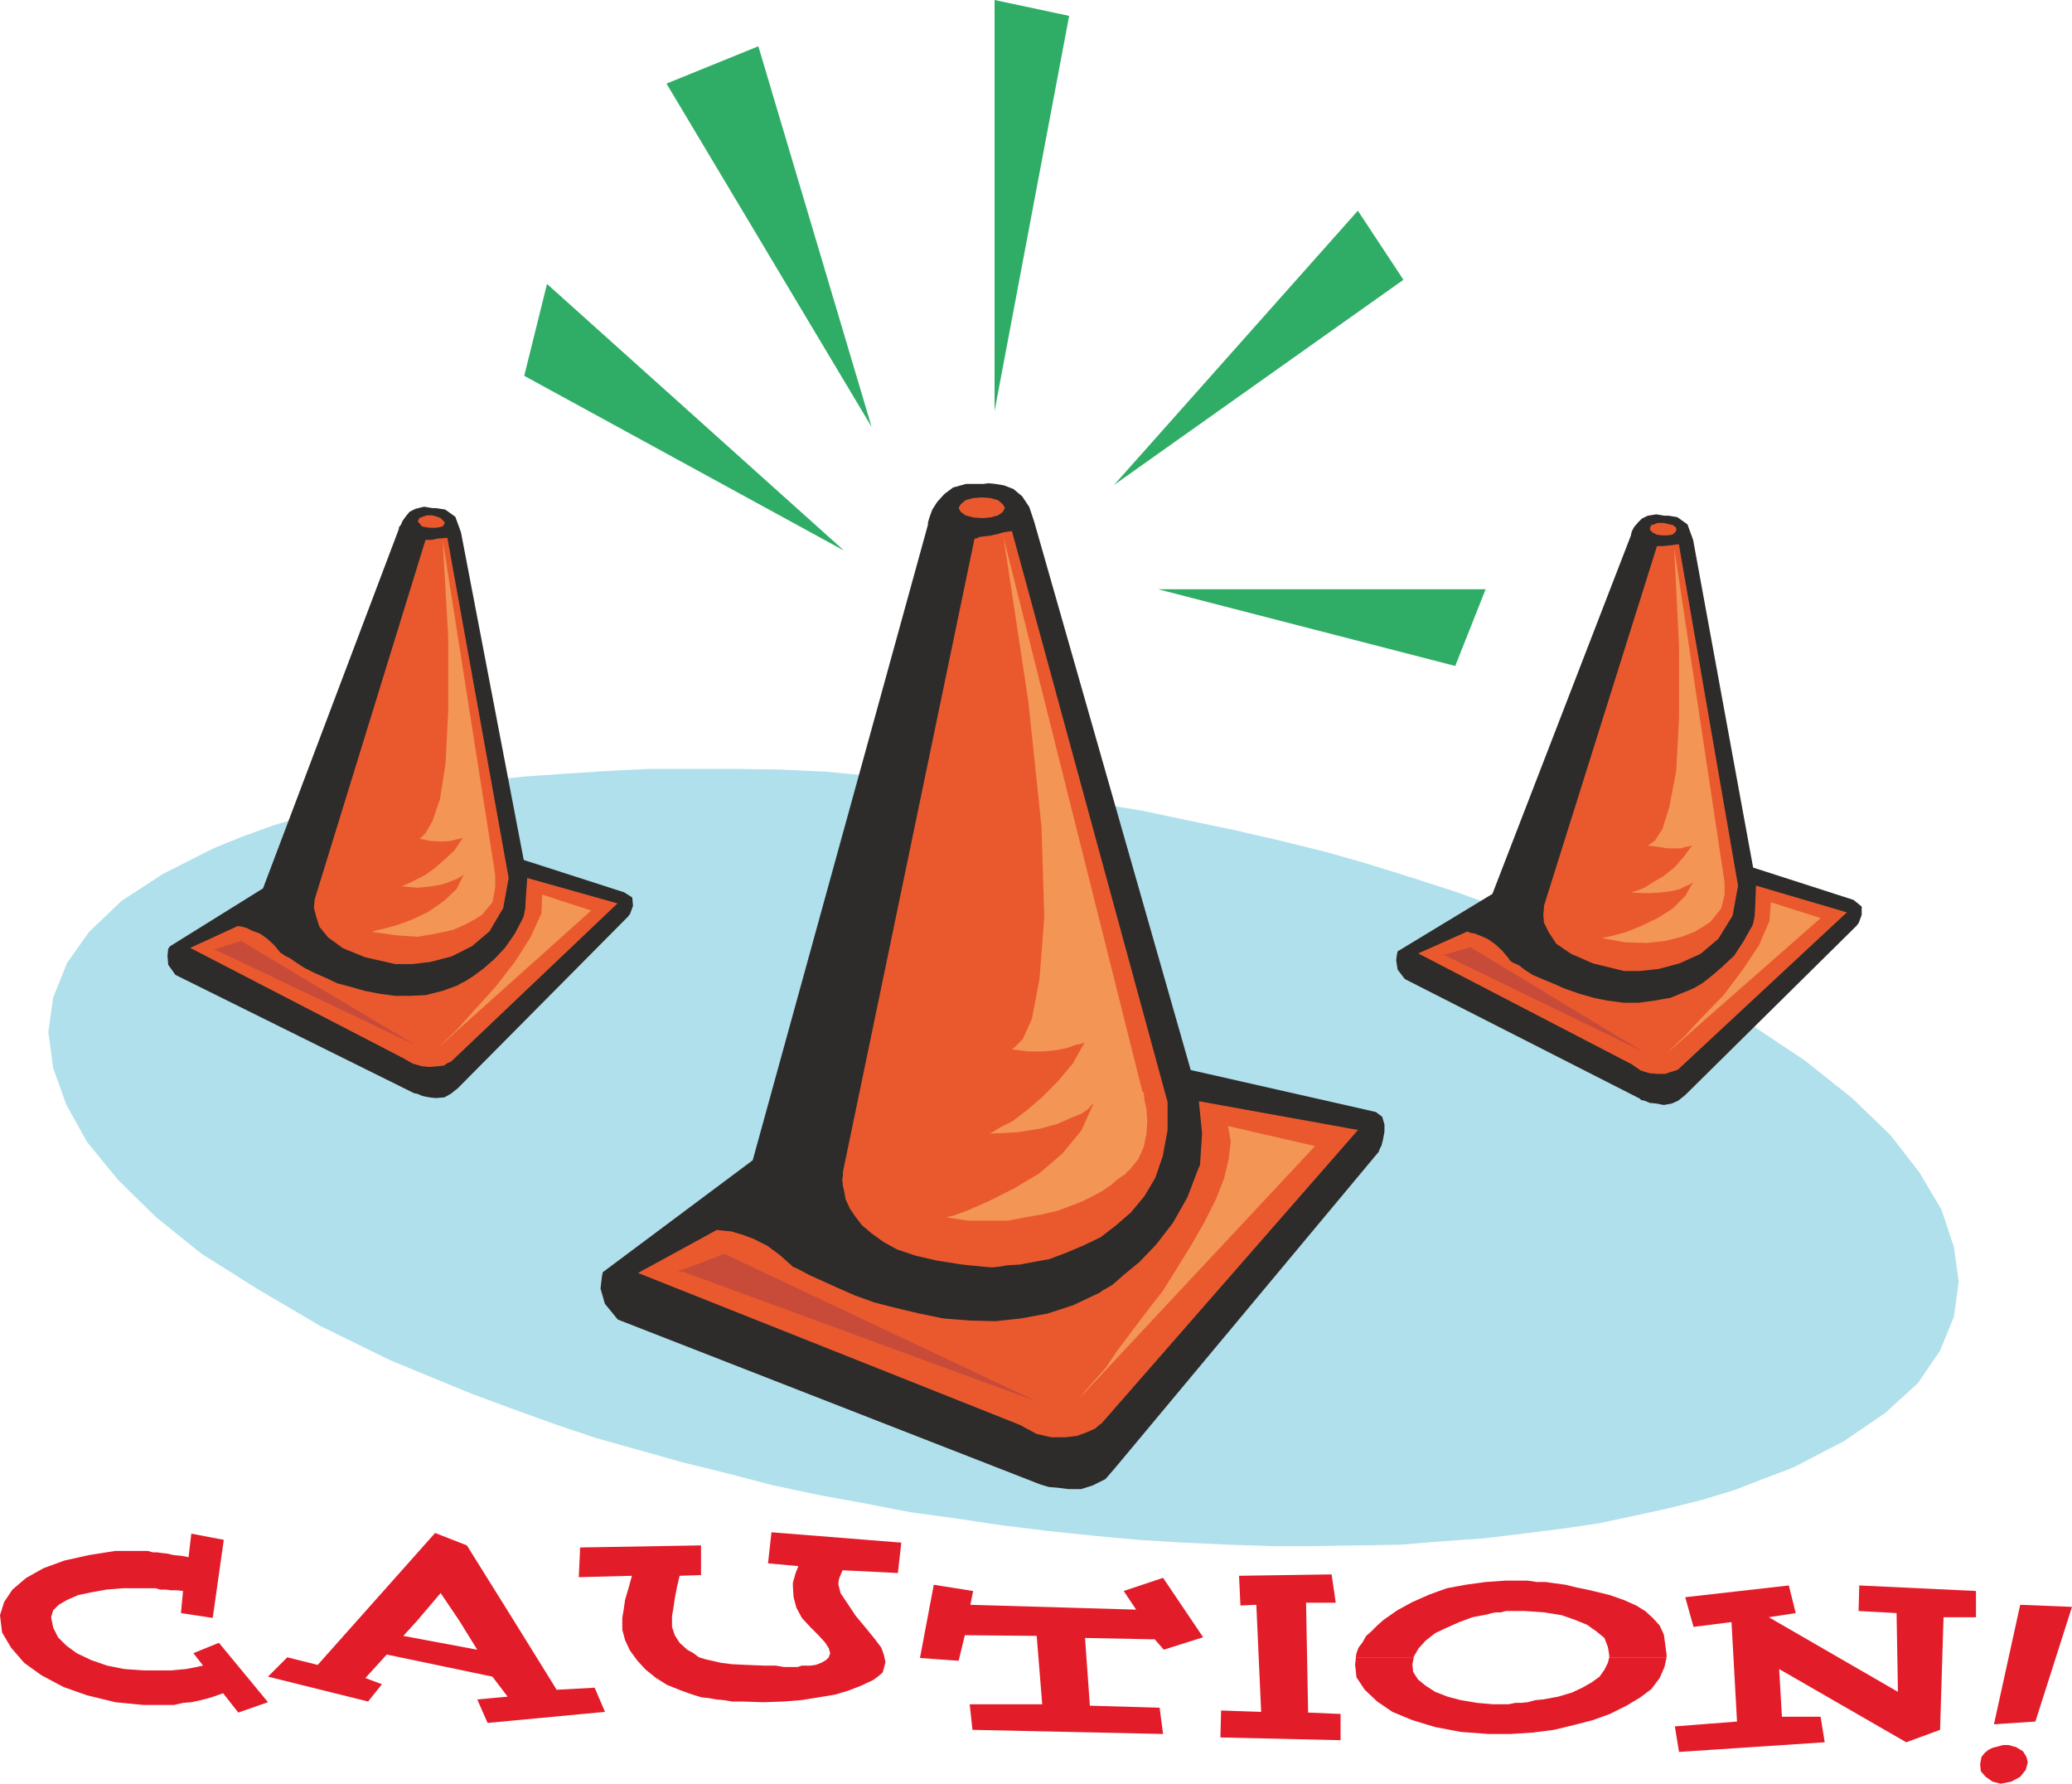 <svg xmlns="http://www.w3.org/2000/svg" width="288" height="247.872" viewBox="0 0 216 185.904"><path d="m238.526 473.145 4.248 1.584 4.392 1.584 4.464 1.512 4.608 1.296 4.608 1.296 4.68 1.152 4.68 1.224 4.752 1.008 4.752.864 4.824.936 4.752.648 4.824.72 4.68.576 4.824.504 4.68.432 4.68.288 4.68.216 4.536.144h4.608l4.464-.072 4.392-.072 4.392-.36 4.176-.288 4.176-.504 4.032-.504 3.888-.576 3.744-.792 3.6-.792 3.456-.864 3.312-1.008 3.168-1.224 3.024-1.152 5.256-2.736 4.32-2.952 3.384-3.096 2.304-3.384 1.44-3.528.504-3.672-.504-3.6-1.296-3.888-2.304-3.888-3.024-3.888-4.032-3.888-4.896-3.888-5.616-3.744-6.624-3.672-7.272-3.6-8.136-3.384-4.32-1.584-4.392-1.584-4.464-1.44-4.608-1.44-4.536-1.296-4.68-1.152-4.68-1.08-4.824-1.008-4.752-1.008-4.68-.792-4.824-.792-4.68-.72-4.752-.504-4.824-.504-4.752-.36-4.68-.432-4.68-.216-4.608-.072h-9.072l-4.392.216-4.392.288-4.176.288-4.176.432-3.96.576-3.888.576-3.816.792-3.672.792-3.456.936-3.312 1.008-3.168 1.152-3.024 1.224-5.256 2.664-4.32 2.808-3.384 3.24-2.304 3.24-1.44 3.6-.504 3.6.504 3.744 1.368 3.816 2.16 3.888 3.24 3.96 3.96 3.888 4.752 3.816 5.832 3.672 6.48 3.816 7.344 3.6z" style="fill:#b0e0ec" transform="translate(-189.638 -327.993)"/><path d="m297.278 382.425 16.344 57.24 18.432 4.176.936.216.576.432.216.72v.72l-.144.792-.144.576-.216.432-.072.216-27.504 32.976-.936 1.08-1.296.648-1.152.36h-1.296l-1.152-.144-.864-.072-.72-.216-.216-.072-43.92-17.136-1.296-1.584-.432-1.512.144-1.224.072-.36 15.624-11.664 18.288-66.312v-.216l.144-.504.288-.792.504-.792.72-.792.864-.648 1.296-.36h1.8l.504-.072.72.072.864.144.936.36.864.72.72 1.08z" style="fill:#2d2c2b;stroke:#2d2c2b;stroke-width:.36;stroke-miterlimit:10.433" transform="translate(-189.638 -327.993)"/><path d="M264.302 456.009h.216l.576.072.792.072 1.224.36 1.152.432 1.44.72 1.368 1.008 1.368 1.224.216.072.576.288.936.504 1.296.576 1.584.72 1.8.792 2.016.72 2.232.576 2.448.576 2.448.504 2.736.216 2.664.072 2.664-.288 2.736-.504 2.664-.864 2.736-1.296.288-.216 1.008-.576 1.152-1.008 1.656-1.368 1.728-1.8 1.728-2.232 1.512-2.664 1.152-3.024.144-.288.072-1.08.144-2.16-.36-3.6 17.136 3.096-27 30.888-.144.072-.504.432-.792.36-1.152.432-1.296.144h-1.44l-1.584-.36-1.728-.936-40.176-15.984z" style="fill:#ea592e;stroke:#2d2c2b;stroke-width:.36;stroke-miterlimit:10.433" transform="translate(-189.638 -327.993)"/><path d="m295.262 383.145 16.272 59.688v2.952l-.504 2.736-.792 2.304-1.152 1.944-1.44 1.728-1.584 1.368-1.584 1.224-1.8.864-1.872.792-1.728.648-1.584.288-1.512.288-1.296.072-.864.144-.72.072h-.216l-2.952-.288-2.736-.432-2.16-.504-1.944-.648-1.44-.792-1.296-.936-1.008-.864-.72-.936-.576-.864-.432-.936-.144-.792-.144-.648-.072-.648.072-.504v-.36l13.752-66.168h.288l.288-.144.504-.072.648-.072.648-.144.792-.216z" style="fill:#ea592e;stroke:#2d2c2b;stroke-width:.36;stroke-miterlimit:10.433" transform="translate(-189.638 -327.993)"/><path d="m317.654 445.353 9.072 2.088-24.768 26.496.216-.216.576-.72.936-1.08 1.224-1.368 1.152-1.728 1.512-2.016 1.584-2.088 1.728-2.232 1.44-2.304 1.512-2.448 1.368-2.376 1.152-2.304.864-2.16.504-2.088.216-1.872zm-23.4-61.344 14.472 57.744.144.144.072.72.216 1.008.072 1.224-.072 1.296-.288 1.368-.576 1.296-1.008 1.224-.144.072-.144.216-.432.288-.504.36-.576.504-.936.648-.936.504-1.152.576-1.296.504-1.368.504-1.584.36-1.656.288-1.872.36h-4.104l-2.304-.36.648-.144 1.44-.504 2.304-1.008 2.592-1.296 2.664-1.584 2.448-2.088 2.016-2.448 1.224-2.736-.144.072-.36.432-.72.504-1.08.432-1.44.648-1.872.504-2.304.36-2.88.144.288-.144.792-.504 1.296-.648 1.512-1.152 1.512-1.296 1.656-1.656 1.584-1.872 1.296-2.304-.072.072-.36.144-.648.144-.792.288-1.08.216-1.368.144h-1.584l-1.728-.216.288-.216.864-.864.936-2.088.792-4.104.504-6.48-.288-9.432-1.368-13.032z" style="fill:#f39555" transform="translate(-189.638 -327.993)"/><path d="m260.198 460.545 4.968-1.872 32.616 15.408-36.936-13.536z" style="fill:#c84b3a" transform="translate(-189.638 -327.993)"/><path d="m292.022 381.993.864-.072.792-.216.504-.36.216-.432-.216-.36-.504-.432-.792-.216-.864-.072-.936.072-.792.216-.504.432-.216.36.216.432.504.36.792.216z" style="fill:#ea592e" transform="translate(-189.638 -327.993)"/><path d="m366.038 384.297 6.264 34.2 10.512 3.384.792.648v.792l-.288.792-.216.288-17.856 17.64-.72.576-.648.288-.792.144-.72-.144-.72-.072-.504-.216-.36-.072-.144-.144-24.48-12.456-.72-.936-.144-.936.072-.576.072-.288 9.864-5.976 14.472-37.44v-.072l.072-.288.216-.432.432-.504.36-.36.576-.288.864-.144.864.144h.432l.864.144 1.008.72z" style="fill:#2d2c2b;stroke:#2d2c2b;stroke-width:.216;stroke-miterlimit:10.433" transform="translate(-189.638 -327.993)"/><path d="M342.566 424.977h.072l.36.144.432.072.72.288.648.288.72.504.792.72.72.864.072.144.288.216.648.288.648.504.792.504 1.008.432 1.224.504 1.152.504 1.44.504 1.512.432 1.44.288 1.656.216h1.584l1.584-.216 1.656-.288 1.584-.648.216-.072.648-.288.864-.504 1.008-.792 1.08-.936 1.224-1.152.936-1.44.936-1.656.072-.216.144-.72.072-1.296.072-2.016 9.792 2.88-17.64 16.416-.072.072-.288.144-.504.144-.648.216h-.792l-.864-.072-.936-.288-.936-.648-22.464-11.664z" style="fill:#ea592e;stroke:#2d2c2b;stroke-width:.216;stroke-miterlimit:10.433" transform="translate(-189.638 -327.993)"/><path d="m364.742 384.585 6.192 35.712-.576 3.168-1.512 2.448-1.872 1.584-2.232 1.008-2.16.576-1.944.216h-1.728l-3.24-.792-2.304-1.008-1.584-1.08-.792-1.224-.504-1.008-.072-.864.072-.72v-.216l11.808-37.584h.648l.792-.072z" style="fill:#ea592e;stroke:#2d2c2b;stroke-width:.216;stroke-miterlimit:10.433" transform="translate(-189.638 -327.993)"/><path d="m374.246 422.025 5.184 1.656-15.984 14.04.504-.504 1.368-1.296 1.8-1.944 2.232-2.304 1.944-2.592 1.728-2.592 1.08-2.52zm-10.08-36.936 5.184 34.416.072.504v1.224l-.36 1.44-1.152 1.44-.144.072-.648.432-.864.504-1.296.504-1.728.432-1.872.216-2.304-.072-2.448-.432.36-.072.936-.216 1.296-.36 1.584-.648 1.656-.792 1.584-1.008 1.296-1.296.864-1.512-.144.144-.216.144-.504.216-.576.288-.864.216-1.152.144-1.368.072-1.656-.072.144-.072.504-.144.72-.288 1.008-.648 1.008-.576 1.08-.864 1.008-1.152.864-1.152h-.072l-.216.072-.432.072-.432.144h-1.44l-.864-.144-1.152-.144.216-.144.504-.36.792-1.224.72-2.304.72-3.744.288-5.472v-7.632z" style="fill:#f39555" transform="translate(-189.638 -327.993)"/><path d="m339.974 427.569 2.952-.864 18.072 10.944-20.736-10.08z" style="fill:#c84b3a" transform="translate(-189.638 -327.993)"/><path d="M362.942 383.793h.504l.504-.072.288-.216.144-.216V383l-.36-.288-.36-.072-.576-.144h-.648l-.36.144-.288.072-.144.288v.216l.288.288.432.216z" style="fill:#ea592e" transform="translate(-189.638 -327.993)"/><path d="m237.59 383.505 6.552 34.2 10.512 3.384.792.504.072.792-.288.792-.216.288-17.712 17.856-.72.576-.648.36-.864.072-.648-.072-.72-.144-.504-.216-.36-.072-.144-.072-24.696-12.24-.72-1.008-.072-.936.072-.648.144-.216 9.72-6.048 14.184-37.512V383l.216-.288.144-.36.36-.504.36-.432.576-.288.864-.216.864.144h.36l.936.144 1.008.72z" style="fill:#2d2c2b;stroke:#2d2c2b;stroke-width:.216;stroke-miterlimit:10.433" transform="translate(-189.638 -327.993)"/><path d="M214.406 424.4h.072l.432.073.504.144.576.288.792.288.72.504.792.72.648.792.144.072.288.216.576.288.72.504.792.504 1.008.504 1.152.504 1.224.576 1.368.36 1.512.432 1.512.288 1.584.216h1.584l1.584-.072 1.728-.432 1.584-.576.216-.144.576-.288.792-.504 1.08-.792 1.152-1.008 1.08-1.152 1.008-1.44.864-1.656.072-.216.144-.72.072-1.296.144-2.016 9.72 2.736-17.424 16.56-.072.072-.36.144-.432.288-.72.072-.792.072-.792-.072-1.008-.288-1.008-.576-22.392-11.592z" style="fill:#ea592e;stroke:#2d2c2b;stroke-width:.216;stroke-miterlimit:10.433" transform="translate(-189.638 -327.993)"/><path d="m236.366 383.937 6.408 35.568-.576 3.168-1.44 2.448-1.872 1.584-2.16 1.08-2.232.576-1.872.216h-1.8l-3.168-.72-2.304-.936-1.584-1.152-.936-1.152-.36-1.152-.216-.864.072-.72v-.144l11.592-37.584h.72l.648-.144z" style="fill:#ea592e;stroke:#2d2c2b;stroke-width:.216;stroke-miterlimit:10.433" transform="translate(-189.638 -327.993)"/><path d="m246.158 421.233 5.112 1.656-15.84 14.184.504-.504 1.368-1.296 1.8-2.016 2.16-2.376 2.016-2.592 1.656-2.592 1.152-2.52zm-10.368-36.936 5.4 34.416.072.504v1.296l-.288 1.512-1.08 1.296-.216.144-.576.36-.936.504-1.296.576-1.656.36-2.016.36-2.16-.144-2.592-.36.36-.144.936-.216 1.296-.36 1.584-.576 1.656-.792 1.656-1.152 1.296-1.224.792-1.584-.144.144-.216.144-.36.216-.72.288-.792.288-1.152.216-1.44.144-1.656-.144.144-.072.504-.216.72-.36 1.008-.504 1.008-.72 1.08-.936 1.008-.936.864-1.296h-.072l-.216.072-.36.072-.504.144-.648.072h-.792l-.864-.072-1.08-.216.144-.072.504-.504.72-1.224.792-2.304.576-3.672.288-5.544v-7.632z" style="fill:#f39555" transform="translate(-189.638 -327.993)"/><path d="m211.814 426.993 2.952-.936 18.216 10.872-20.88-9.936z" style="fill:#c84b3a" transform="translate(-189.638 -327.993)"/><path d="M234.494 383h.576l.432-.071.288-.072.216-.36-.072-.144-.36-.36-.36-.144-.504-.144h-.576l-.432.144-.36.144-.144.36.144.144.288.36.36.072z" style="fill:#ea592e" transform="translate(-189.638 -327.993)"/><path d="m277.622 385.377-33.336-18.216 2.376-9.576zm2.88-12.888-21.384-35.784 9.576-3.888zm12.816-1.656v-42.84l7.776 1.656zm12.456 7.704 25.416-28.584 4.752 7.2zm4.608 10.872h34.128l-3.168 7.992z" style="fill:#2fad66" transform="translate(-189.638 -327.993)"/><path d="m212.966 488.48-1.152 8.137-3.312-.504.216-2.304-.648-.072h-.576l-.576-.072h-.576l-.504-.144h-3.384l-1.728.144-1.584.288-1.368.288-1.152.504-.864.504-.576.576-.216.72.216 1.08.504 1.008.864.864 1.08.792 1.512.72 1.656.576 1.8.36 2.088.144h2.808l.72-.072.792-.072.792-.144 1.008-.216-1.008-1.296 2.664-1.08 5.112 6.192-3.096 1.08-1.584-2.016-1.224.432-1.08.288-1.008.216-.864.072-.936.216h-3.168l-2.952-.288-2.952-.72-2.448-.864-2.304-1.224-1.8-1.296-1.368-1.584-.936-1.584-.216-1.8.432-1.368.864-1.296 1.44-1.224 1.8-1.008 2.16-.792 2.592-.576 2.736-.432h3.384l.504.144h.432l.504.072.648.072.576.144.792.072.792.144.288-2.448zm13.896 8.425 8.136-9.144 3.312 1.296 4.896 7.848h-5.688l-1.944-2.88-2.448 2.88zm0 0-4.104 4.608-3.168-.792-2.016 2.016 10.44 2.592 1.44-1.8-1.728-.648 2.232-2.448 11.016 2.304 1.584 2.088-3.168.288 1.08 2.448 12.24-1.152-1.08-2.52-3.96.216-4.464-7.2h-5.688l1.872 3.024-7.704-1.44 1.44-1.584zm35.856-7.848v3.096l-2.232.072-.288 1.224-.216 1.152-.144 1.008-.144.792v1.152l.288.864.504.792.792.72.648.36.576.432.72.216.648.144.936.216 1.152.144 1.512.072 1.8.072h1.224l.864.144h1.44l.432-.144h.936l.504-.072.576-.216.504-.288.288-.288.144-.432-.144-.504-.36-.576-.72-.792-.864-.864-.864-.936-.576-1.08-.288-1.08-.072-1.152v-.36l.144-.504.144-.504.288-.72-3.168-.288.36-3.24 13.536 1.08-.36 3.168-5.76-.288-.216.504-.144.36-.072.36v.288l.216.864.72 1.08.864 1.296 1.08 1.296.936 1.152.648.864.288.792.144.72-.144.576-.144.504-.504.432-.504.36-1.224.576-1.296.504-1.44.432-1.728.288-1.8.288-1.872.144-2.088.072-2.088-.072h-1.152l-.864-.144-.792-.072-.792-.144-.72-.072-.72-.216-.648-.216-.792-.288-1.44-.576-1.152-.72-1.08-.864-.864-.936-.792-1.08-.504-1.08-.288-1.08v-1.224l.144-.864.144-1.008.36-1.224.36-1.296-5.544.144.144-3.096zm28.368 4.752-.288 1.44 17.28.504-1.296-1.944 4.104-1.368 4.176 6.192-4.104 1.296-.936-1.08-7.272-.144.504 7.056 7.272.216.36 2.736-19.872-.432-.288-2.664h7.56l-.576-7.128-7.488-.072-.648 2.664-4.032-.288 1.44-7.632zm37.368-1.729.432 2.953h-3.096l.216 11.448 3.384.144v2.736l-12.528-.288.072-2.808 4.176.144-.504-11.16-1.656.072-.144-3.096zm2.52 8.64.072-.431.216-.576.432-.576.36-.648.504-.432.648-.648.648-.576 1.44-1.008 1.584-.864 1.8-.792 1.8-.648 1.944-.36 2.088-.288 2.088-.144h2.304l.936.144h.936l1.008.144 1.08.144 1.152.288 1.08.216 1.224.288 1.152.288 1.44.504 1.296.576.936.576.792.72.72.792.432.936.144 1.008.144 1.08v.288h-5.976v-.216l-.144-.864-.36-.936-.792-.648-1.008-.72-1.224-.504-1.44-.504-1.8-.288-2.016-.144h-2.016l-.504.144h-.504l-.432.072-.504.144-1.512.288-1.368.504-1.296.576-1.224.576-1.008.792-.72.792-.504.864v.072z" style="fill:#e31c2a" transform="translate(-189.638 -327.993)"/><path d="M330.974 500.72v.217l-.072.504.144 1.368.864 1.296 1.296 1.224 1.584 1.08 2.088.864 2.376.72 2.664.504 2.88.216h2.304l2.304-.144 2.232-.288 2.088-.504 1.944-.504 1.8-.648 1.728-.864 1.44-.864 1.152-.864.864-1.152.504-1.152.216-1.008h-5.976l-.144.576-.36.72-.504.72-.792.576-1.008.576-1.08.504-1.44.432-1.584.288-.792.072-.792.216-.72.072h-.576l-.72.144h-1.584l-1.656-.144-1.728-.288-1.368-.36-1.296-.504-1.008-.648-.792-.648-.504-.792-.072-.792.144-.72zm45.144-7.487.72 2.88-2.808.432 13.464 7.776-.144-8.208-3.96-.216.072-2.664 12.168.576v2.736h-3.384l-.36 11.736-3.528 1.296-13.248-7.632.288 4.968h4.032l.432 2.664-15.192 1.008-.432-2.664 6.48-.504-.576-10.368-3.96.504-.864-3.096zm29.52 2.232-3.816 11.952-4.32.288 2.736-12.456zm-4.608 16.2-.216.792-.576.72-.936.504-1.08.216-.864-.216-.72-.504-.504-.576-.072-.72.072-.432.072-.36.36-.432.36-.288.432-.216.576-.144.504-.144h.576l.792.216.72.432.36.576z" style="fill:#e31c2a" transform="translate(-189.638 -327.993)"/></svg>
